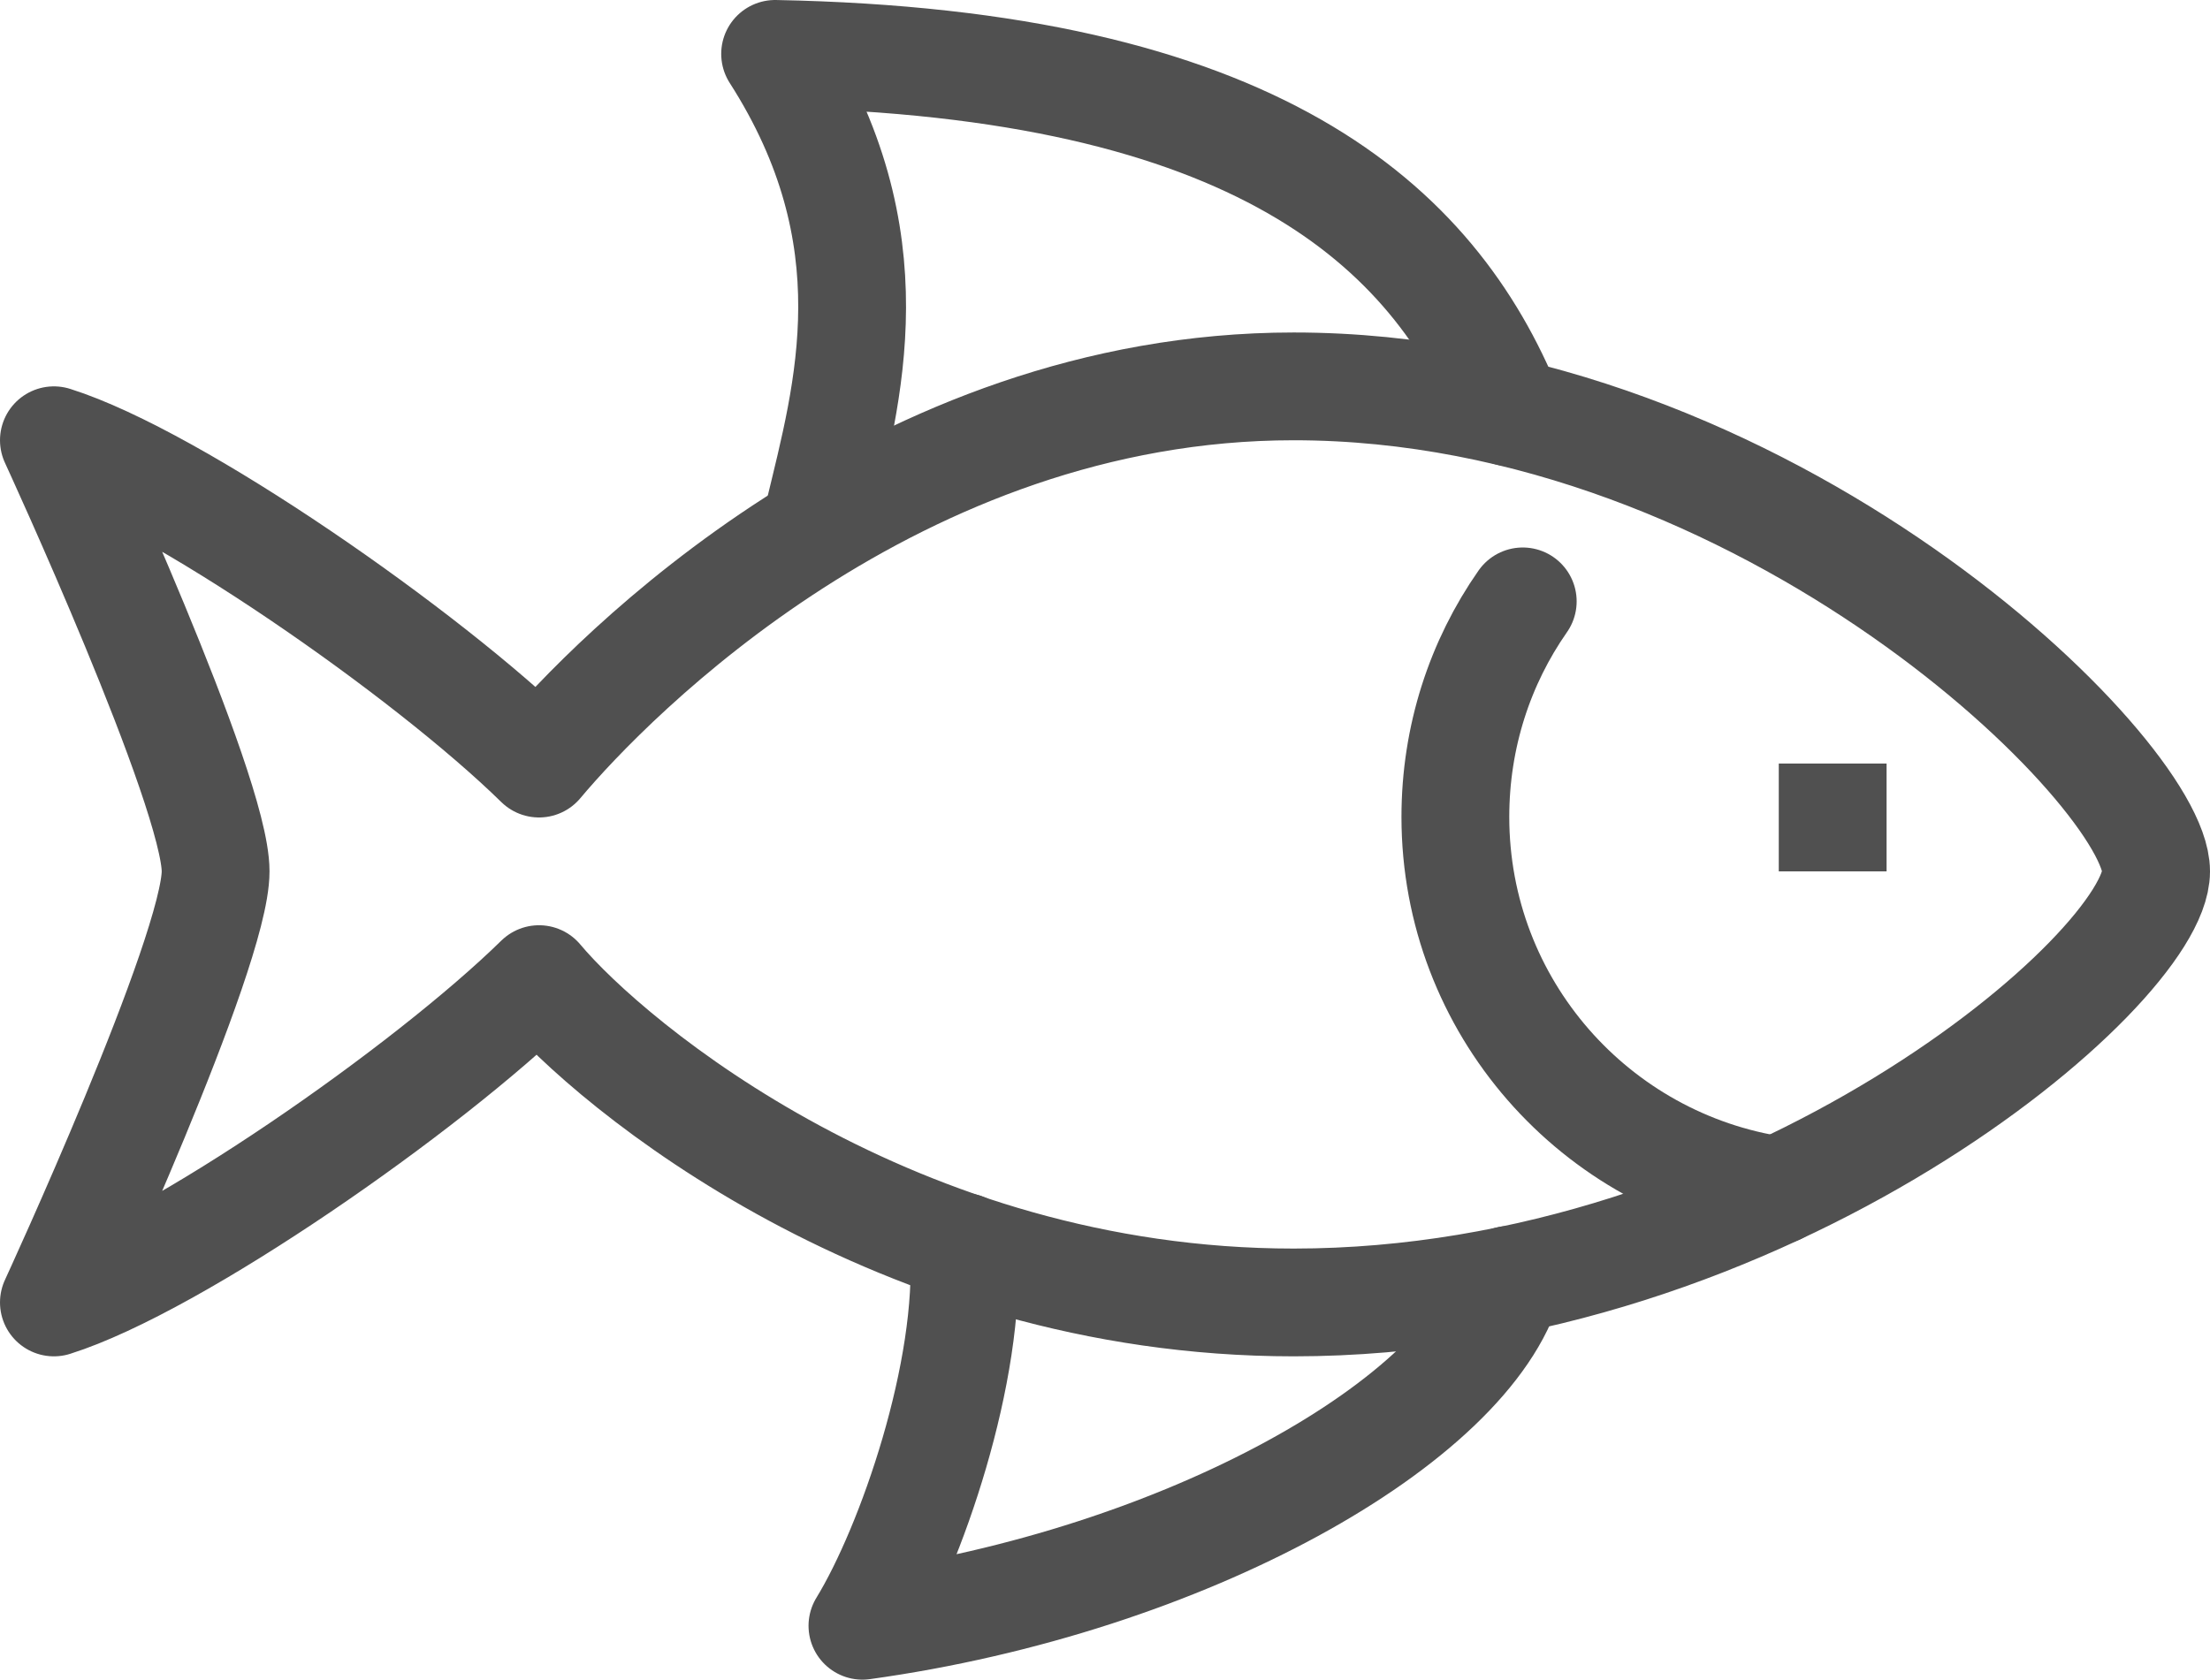 <svg viewBox="0 0 41 31.17" xmlns="http://www.w3.org/2000/svg" id="Layer_2"><g id="_48x48_Icons"><line style="fill:none; stroke:#505050; stroke-linejoin:round; stroke-width:2px;" y2="15.17" x2="35" y1="15.17" x1="33"></line><path style="fill:none; stroke:#505050; stroke-linecap:round; stroke-linejoin:round; stroke-width:2px;" d="M1,24.17c2.25-.71,6.92-3.96,9-6,1.34,1.6,6.62,6,14,6,8.79,0,16-6.19,16-8s-7.21-9-16-9c-7.38,0-12.66,5.4-14,7-2.08-2.04-6.75-5.29-9-6,0,0,3,6.5,3,8s-3,8-3,8Z"></path><path style="fill:none; stroke:#505050; stroke-linecap:round; stroke-linejoin:round; stroke-width:2px;" d="M32.98,22.09c-3.38-.5-5.98-3.41-5.98-6.93,0-1.49.46-2.87,1.25-4"></path><path style="fill:none; stroke:#505050; stroke-linecap:round; stroke-linejoin:round; stroke-width:2px;" d="M17.88,23.14c.15,2.29-.98,5.56-1.88,7.03,6-.83,11.26-3.81,12-6.42"></path><path style="fill:none; stroke:#505050; stroke-linecap:round; stroke-linejoin:round; stroke-width:2px;" d="M15.19,9.54c.54-2.25,1.38-5.12-.81-8.54,8.92.17,12.21,3.17,13.62,6.65"></path></g></svg>